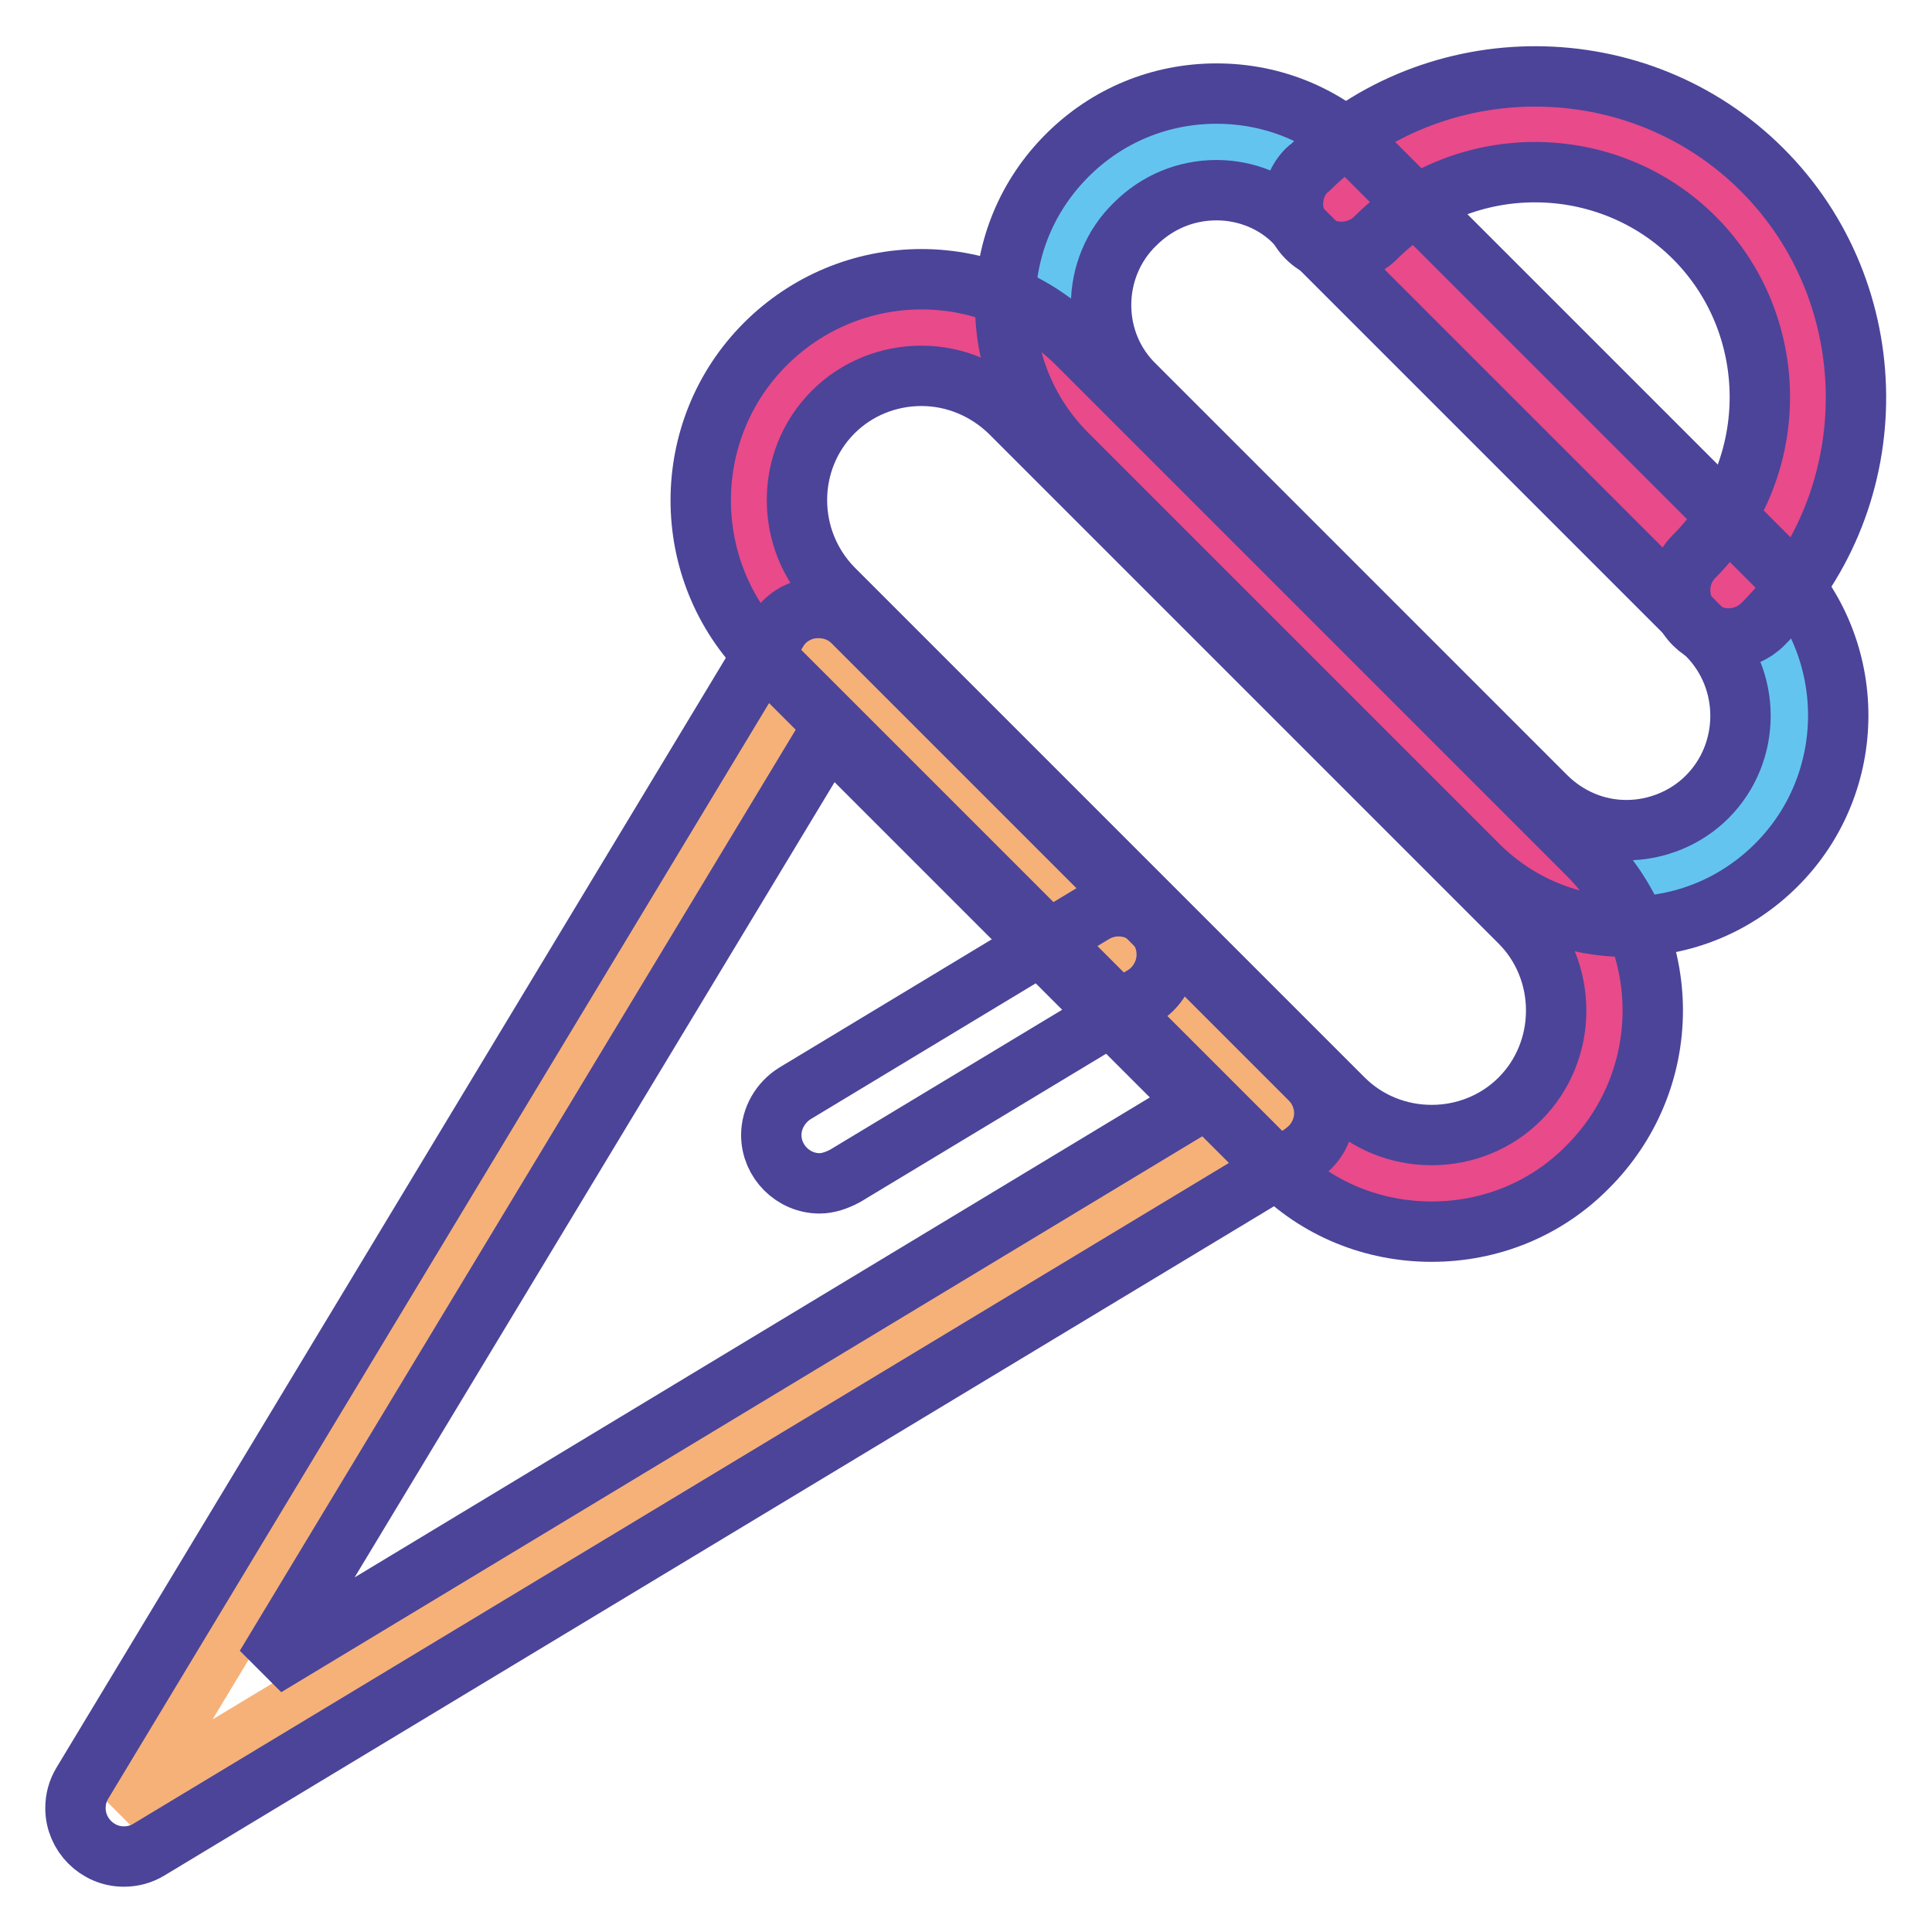 <?xml version="1.0" encoding="utf-8"?>
<!-- Svg Vector Icons : http://www.onlinewebfonts.com/icon -->
<!DOCTYPE svg PUBLIC "-//W3C//DTD SVG 1.1//EN" "http://www.w3.org/Graphics/SVG/1.1/DTD/svg11.dtd">
<svg version="1.1" xmlns="http://www.w3.org/2000/svg" xmlns:xlink="http://www.w3.org/1999/xlink" x="0px" y="0px" viewBox="0 0 256 256" enable-background="new 0 0 256 256" xml:space="preserve">
<g> <path stroke-width="8" fill-opacity="0" stroke="#64c4f0"  d="M229.3,77.9l1.6,1.6c8.4,8.4,8.4,22.1,0,30.5c-4.2,4.2-9.7,6.3-15.3,6.3c-5.5,0-11.1-2.1-15.3-6.3 l-54.4-54.4c-8.4-8.4-8.4-22.1,0-30.5c8.4-8.4,22.1-8.4,30.5,0l1.6,1.6L229.3,77.9z"/> <path stroke-width="8" fill-opacity="0" stroke="#e84a8a"  d="M229,27c14.1,14.1,14.1,36.8,0.2,51l-51.2-51.2C192.2,12.8,215,12.9,229,27L229,27z M205.9,117.7 c9,8.9,9,23.5,0,32.4c-4.5,4.5-10.3,6.7-16.2,6.7s-11.7-2.2-16.2-6.7l-67.6-67.6c-8.9-8.9-8.9-23.5,0-32.4c8.9-9,23.5-9,32.4,0 L205.9,117.7L205.9,117.7z"/> <path stroke-width="8" fill-opacity="0" stroke="#f6b178"  d="M148.1,126.5l21,21L16.4,239.6l92.1-152.7L148.1,126.5z"/> <path stroke-width="8" fill-opacity="0" stroke="#4b4499"  d="M16.4,246c-3.5,0-6.4-2.9-6.4-6.4c0-1.2,0.3-2.3,0.9-3.3L103,83.6c1-1.7,2.8-2.8,4.7-3 c2-0.2,3.9,0.4,5.3,1.8l60.6,60.6c2.5,2.5,2.5,6.5,0,9c-0.4,0.4-0.8,0.7-1.2,1L19.7,245.1C18.7,245.7,17.6,246,16.4,246L16.4,246z  M109.8,97.2L35.2,220.8l123.6-74.6L109.8,97.2z"/> <path stroke-width="8" fill-opacity="0" stroke="#4b4499"  d="M189.7,163.2c-7.8,0-15.2-3-20.7-8.6l-67.6-67.6c-11.4-11.4-11.4-30,0-41.4c5.5-5.5,12.9-8.6,20.7-8.6 s15.2,3.1,20.7,8.6l67.6,67.6c5.5,5.5,8.6,12.9,8.6,20.7c0,7.8-3.1,15.2-8.6,20.7C204.9,160.2,197.5,163.2,189.7,163.2L189.7,163.2 z M122.1,49.8c-4.4,0-8.6,1.7-11.7,4.8c-6.4,6.4-6.4,16.9,0,23.4l67.6,67.6c3.1,3.1,7.3,4.8,11.7,4.8c4.4,0,8.6-1.7,11.7-4.8 c3.1-3.1,4.8-7.3,4.8-11.7c0-4.4-1.7-8.6-4.8-11.7l-67.6-67.6C130.6,51.5,126.4,49.8,122.1,49.8z"/> <path stroke-width="8" fill-opacity="0" stroke="#4b4499"  d="M215.6,122.8c-7.5,0-14.5-2.9-19.8-8.2l-54.4-54.4c-5.3-5.3-8.2-12.3-8.2-19.8c0-7.5,2.9-14.5,8.2-19.8 c5.3-5.3,12.3-8.2,19.8-8.2c7.5,0,14.5,2.9,19.8,8.2L235.4,75c10.9,10.9,10.9,28.7,0,39.6C230.1,119.9,223.1,122.8,215.6,122.8 L215.6,122.8z M161.2,25.2c-4.1,0-7.9,1.6-10.8,4.5c-2.9,2.8-4.5,6.7-4.5,10.7c0,4.1,1.6,7.9,4.5,10.7l54.4,54.4 c2.9,2.9,6.7,4.5,10.7,4.5s7.9-1.6,10.7-4.4c5.9-5.9,5.9-15.6,0-21.5l-54.4-54.4C169.1,26.8,165.2,25.2,161.2,25.2z"/> <path stroke-width="8" fill-opacity="0" stroke="#4b4499"  d="M229,84.6c-1.7,0-3.3-0.7-4.5-1.9c-2.5-2.5-2.5-6.5,0-9l0,0c0.1-0.1,0.1-0.1,0.2-0.2 c11.4-11.6,11.3-30.5-0.2-42c-11.5-11.5-30.4-11.6-42-0.2c-0.1,0.1-0.1,0.1-0.2,0.2c-2.5,2.5-6.6,2.5-9.1,0c-2.5-2.5-2.5-6.5,0-9 c0.1-0.1,0.2-0.2,0.4-0.3c16.6-16.2,43.5-16.1,59.9,0.3s16.6,43.3,0.4,59.9c-0.1,0.1-0.2,0.2-0.3,0.3 C232.4,83.9,230.8,84.6,229,84.6L229,84.6z M108.6,156.8c-3.5,0-6.4-2.9-6.4-6.4c0-2.2,1.2-4.3,3.1-5.5l39.6-23.9 c3-1.8,7-0.9,8.8,2.2c0.6,1,0.9,2.1,0.9,3.3c0,2.3-1.3,4.5-3.3,5.6l-39.3,23.7C110.9,156.4,109.7,156.8,108.6,156.8L108.6,156.8z" /></g>
</svg>